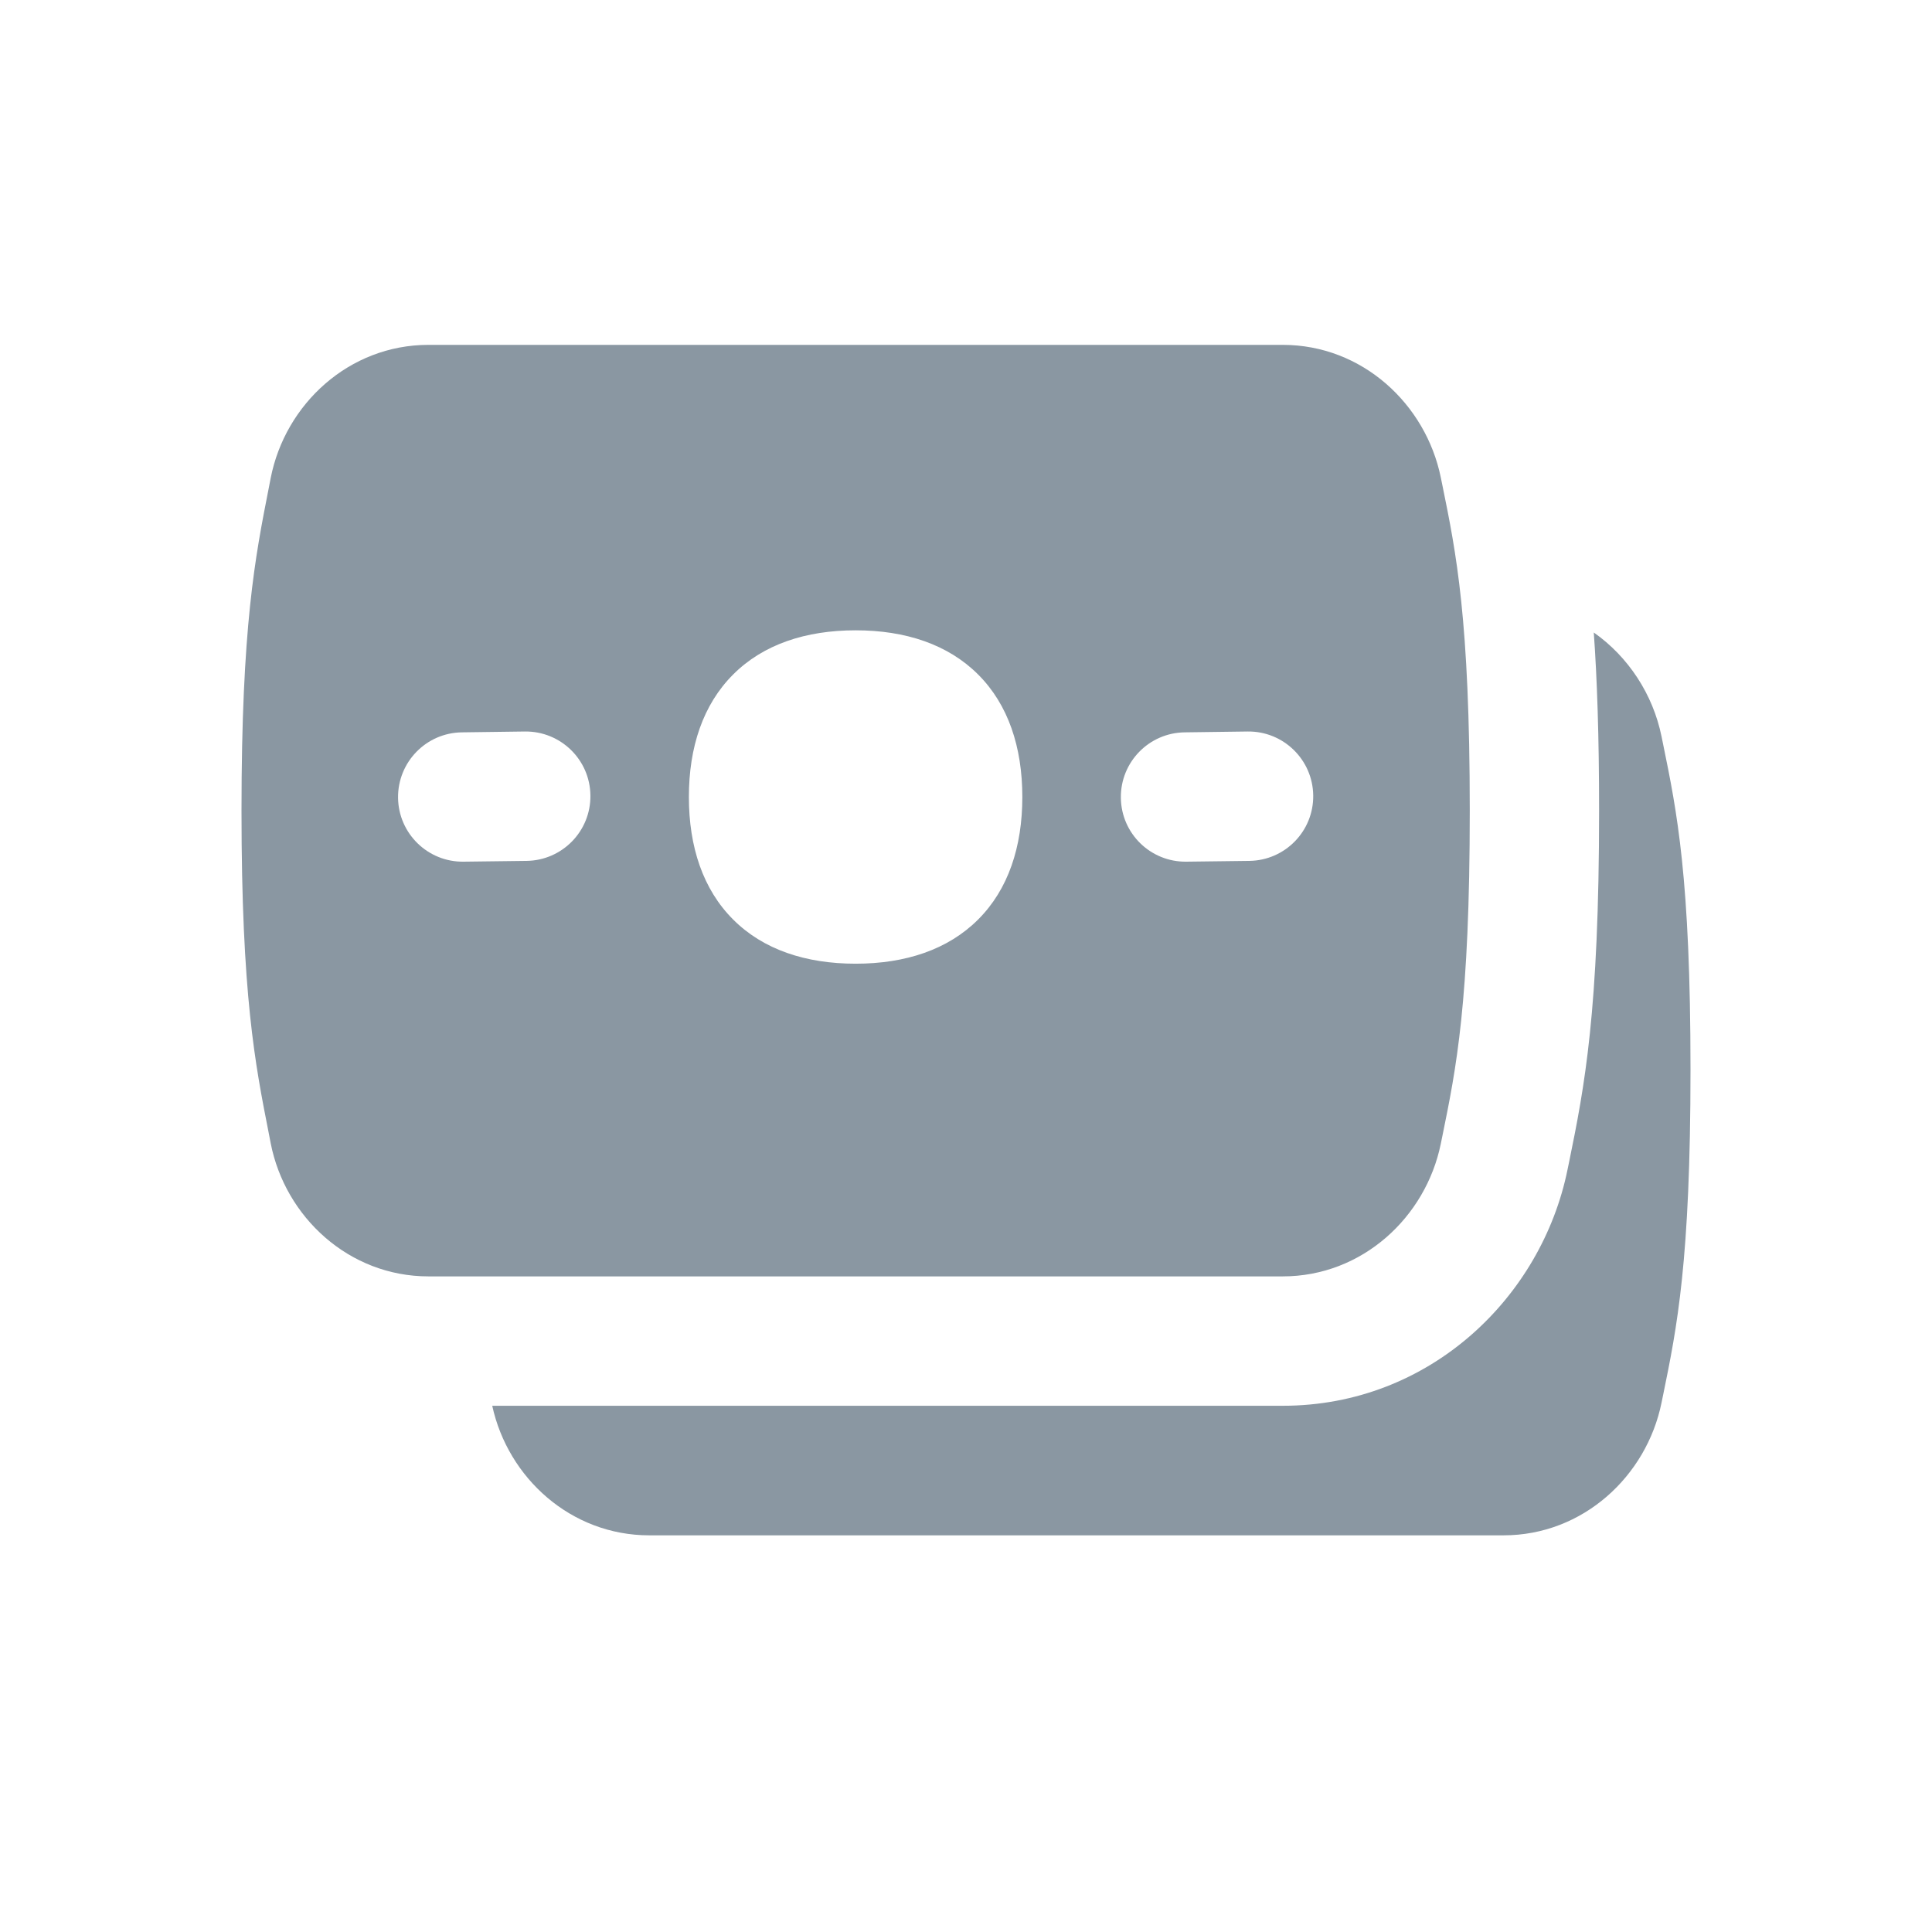 <svg width="32" height="32" viewBox="0 0 32 32" fill="none" xmlns="http://www.w3.org/2000/svg">
<path fill-rule="evenodd" clip-rule="evenodd" d="M7.097 5.712C5.78 5.712 4.724 6.694 4.484 7.916L4.451 8.086C4.227 9.223 4 10.372 4 13.427C4 16.481 4.227 17.631 4.451 18.767L4.484 18.938C4.724 20.159 5.78 21.141 7.097 21.141H21.246C22.565 21.141 23.616 20.159 23.864 18.945L23.892 18.808C24.117 17.705 24.344 16.6 24.344 13.427C24.344 10.254 24.117 9.148 23.892 8.045L23.864 7.908C23.616 6.695 22.565 5.712 21.246 5.712H7.097ZM14.172 10.44C13.346 10.44 12.641 10.673 12.143 11.172C11.644 11.67 11.41 12.376 11.41 13.201C11.41 14.026 11.644 14.732 12.143 15.23C12.641 15.729 13.346 15.962 14.172 15.962C14.997 15.962 15.702 15.729 16.201 15.23C16.7 14.732 16.933 14.026 16.933 13.201C16.933 12.376 16.7 11.67 16.201 11.172C15.702 10.673 14.997 10.44 14.172 10.44ZM7.651 12.13C7.059 12.137 6.586 12.623 6.593 13.215C6.601 13.807 7.087 14.28 7.678 14.272L8.722 14.259C9.313 14.251 9.787 13.766 9.779 13.174C9.772 12.582 9.286 12.109 8.694 12.116L7.651 12.13ZM19.622 12.13C19.031 12.137 18.557 12.623 18.565 13.215C18.572 13.807 19.058 14.28 19.65 14.272L20.693 14.259C21.285 14.251 21.759 13.766 21.751 13.174C21.743 12.582 21.257 12.109 20.666 12.116L19.622 12.13ZM10.754 25.43C9.457 25.43 8.413 24.479 8.153 23.284H21.246C23.689 23.284 25.535 21.478 25.963 19.373L25.991 19.238C26.244 18.003 26.486 16.753 26.486 13.427C26.486 12.193 26.453 11.244 26.398 10.476C26.97 10.878 27.378 11.5 27.52 12.197L27.548 12.334C27.774 13.437 28 14.543 28 17.716C28 20.889 27.774 21.994 27.548 23.098L27.52 23.234C27.273 24.448 26.221 25.43 24.903 25.43H10.754Z" fill="#8A97A2"/>
</svg>
